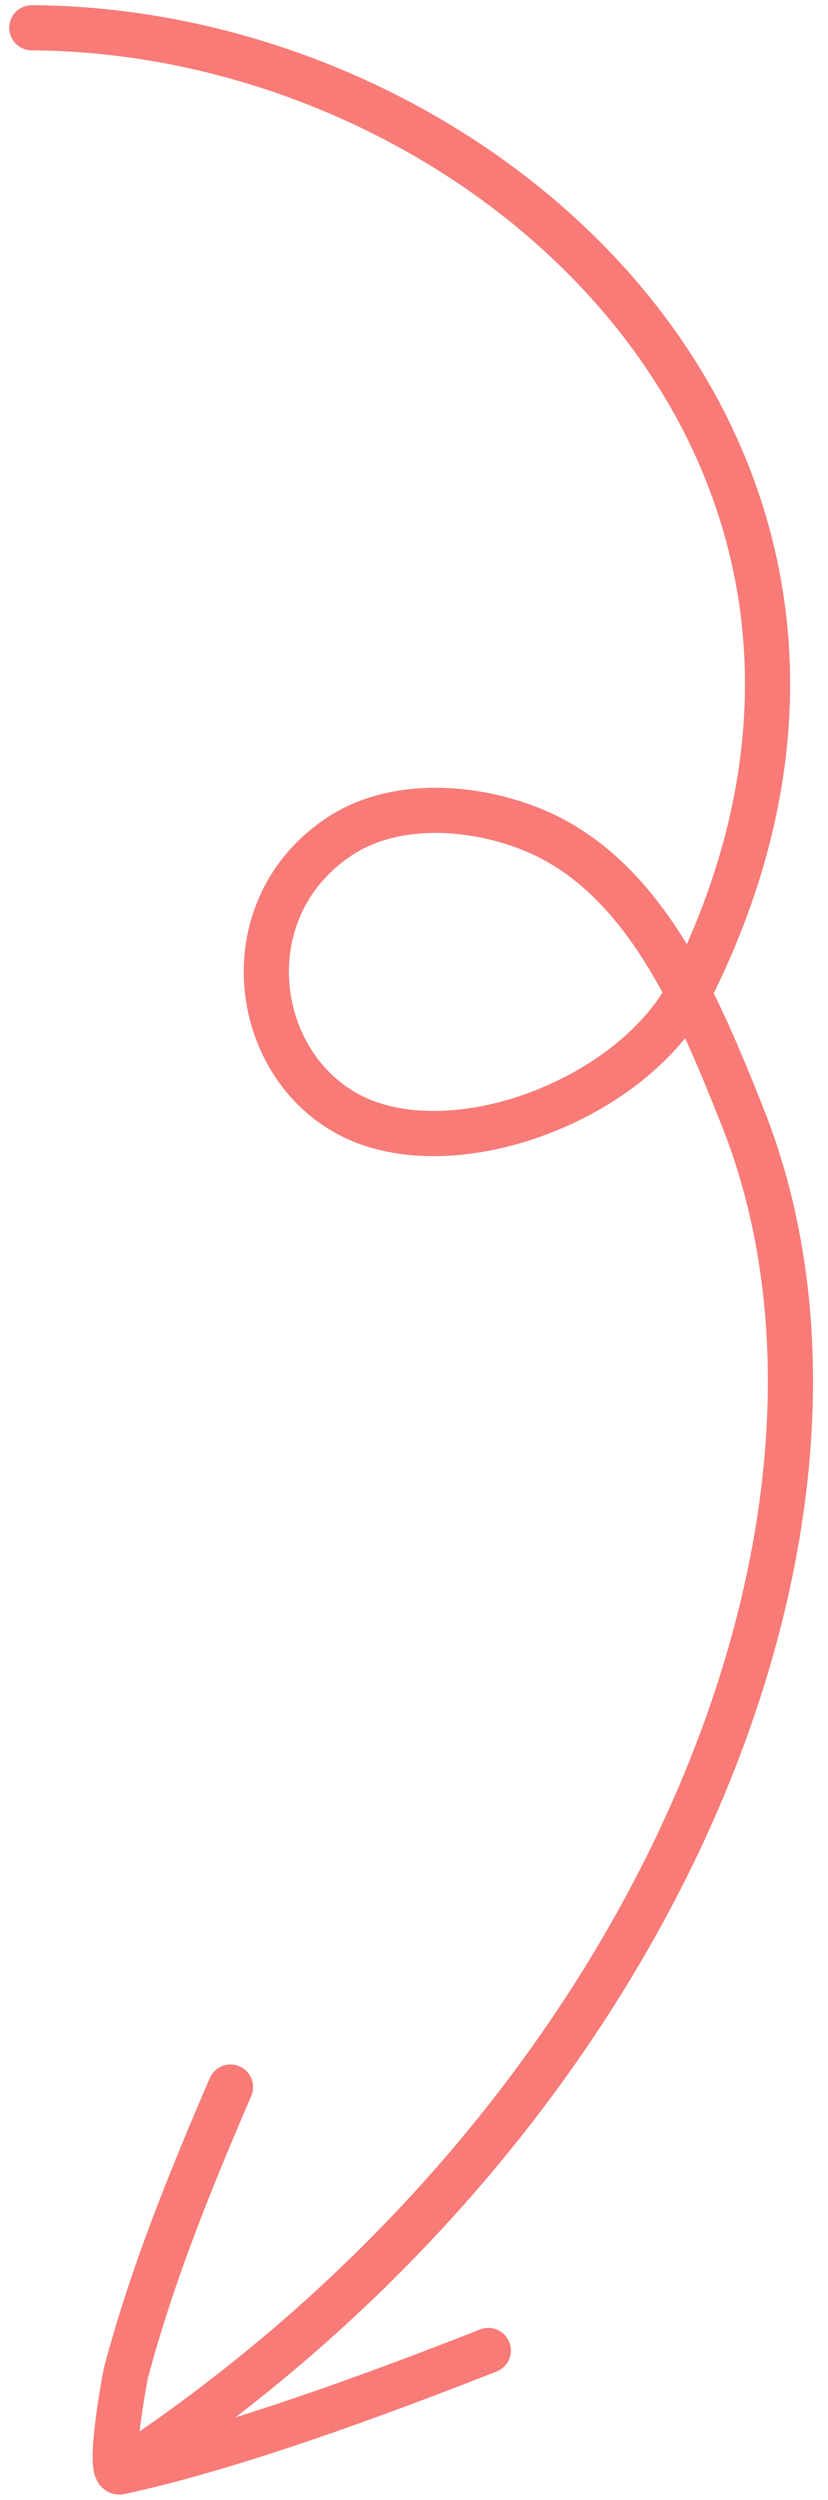 <?xml version="1.0" encoding="UTF-8"?> <svg xmlns="http://www.w3.org/2000/svg" width="55" height="166" viewBox="0 0 55 166" fill="none"> <path d="M32.436 156.062C25.191 158.912 15.374 162.541 7.96 164.126M7.96 164.126C7.105 164.309 8.294 157.813 8.374 157.515C10.111 150.994 12.623 144.821 15.311 138.572M7.96 164.126C43.834 140.578 59.857 100.524 49.31 74.118C48.265 71.501 47.124 68.654 45.727 65.947M45.727 65.947C43.501 61.636 40.624 57.681 36.443 55.575C32.583 53.631 26.583 52.83 22.494 55.573C14.857 60.698 16.88 72.046 24.665 74.64C31.507 76.919 42.023 72.712 45.727 65.947ZM45.727 65.947C45.805 65.805 45.88 65.661 45.952 65.516C63.323 30.532 32.535 2.022 2.113 1.844" stroke="#F87B77" stroke-width="3" stroke-miterlimit="1.5" stroke-linecap="round" stroke-linejoin="round"></path> </svg> 